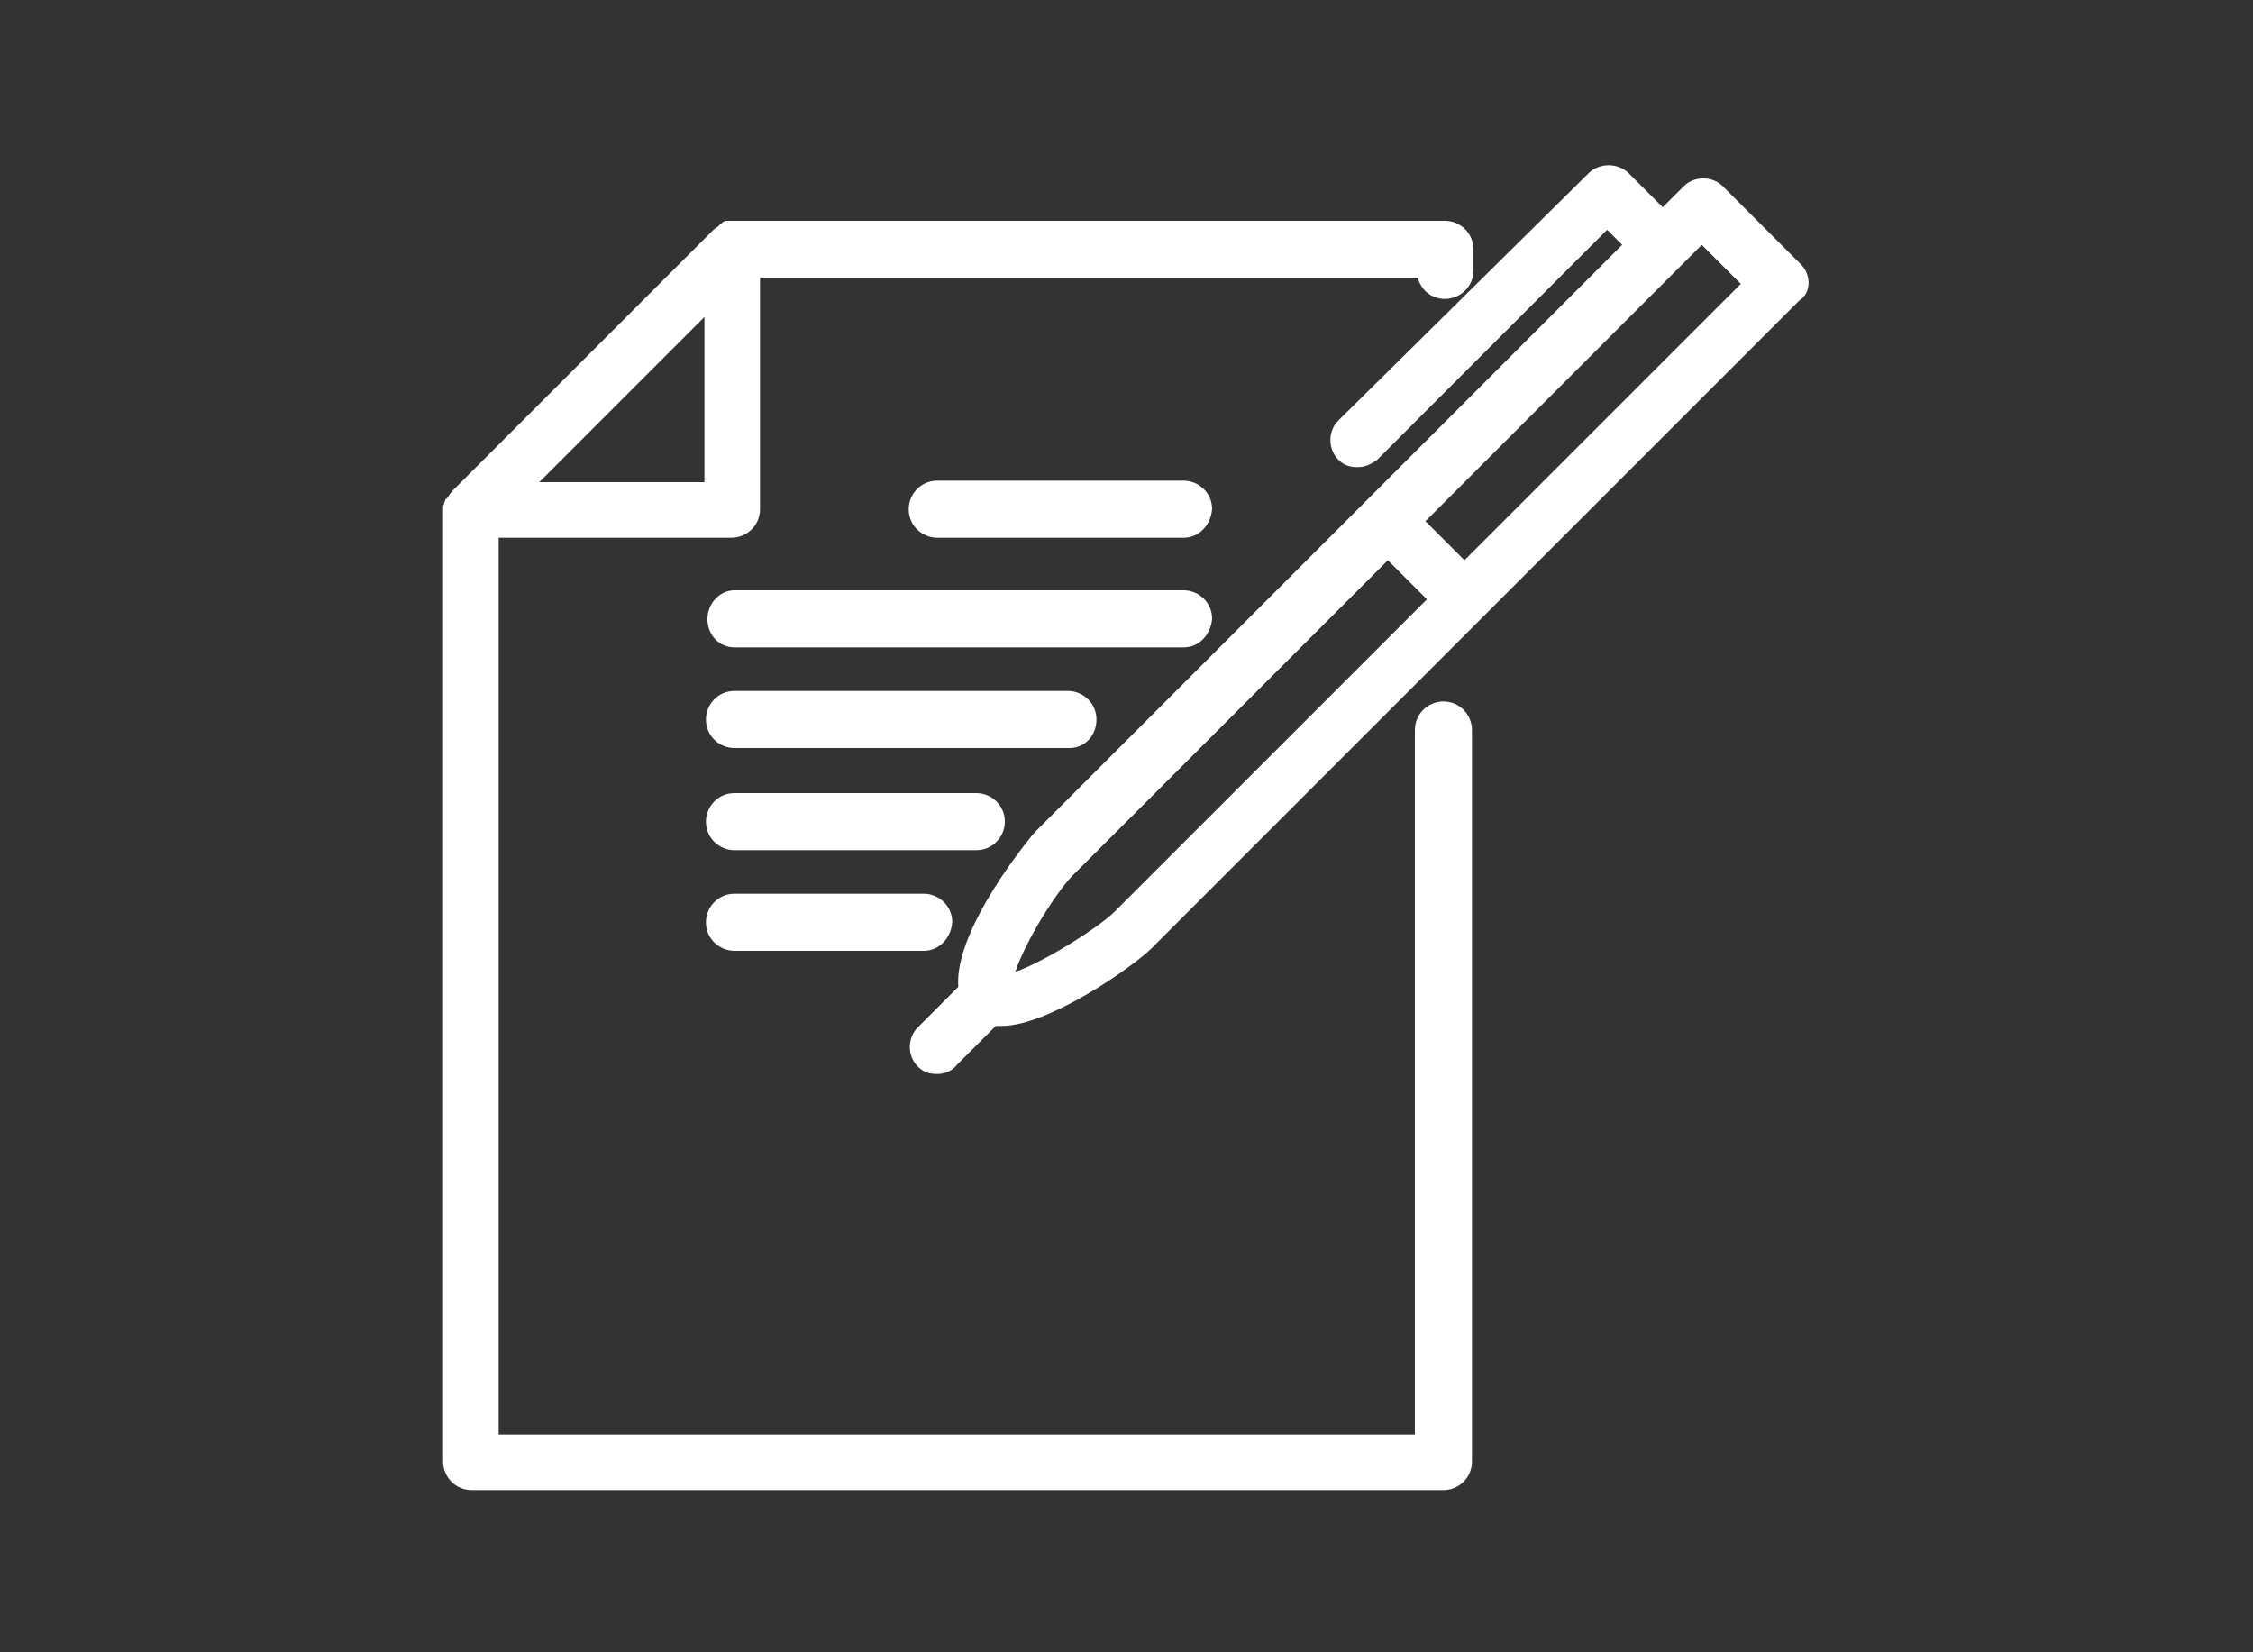 <?xml version="1.0" encoding="utf-8"?>
<!-- Generator: Adobe Illustrator 26.3.1, SVG Export Plug-In . SVG Version: 6.00 Build 0)  -->
<svg version="1.1" id="レイヤー_1" xmlns="http://www.w3.org/2000/svg" xmlns:xlink="http://www.w3.org/1999/xlink" x="0px"
	 y="0px" width="150px" height="110px" viewBox="0 0 150 110" style="enable-background:new 0 0 150 110;" xml:space="preserve">
<rect x="0" y="0" width="150" height="110" fill="#333333" stroke="none"/>
<style type="text/css">
	.st0{fill:#FFFFFF;}
</style>
<path class="st0" d="M48.7,35.8c1,0,1.9-0.8,1.9-1.9V18.5h43.8c0.2,0.8,0.9,1.4,1.8,1.4c1,0,1.9-0.8,1.9-1.9v-1.4
	c0-1-0.8-1.9-1.9-1.9H48.7c-0.1,0-0.2,0-0.3,0l0,0c-0.2,0-0.3,0.1-0.4,0.2c0,0-0.1,0-0.1,0.1c-0.1,0.1-0.3,0.2-0.4,0.3L30.1,32.7
	c-0.1,0.1-0.2,0.3-0.3,0.4c0,0,0,0.1-0.1,0.1c-0.1,0.1-0.1,0.3-0.2,0.5l0,0c0,0.1,0,0.2,0,0.3v63.3c0,1,0.8,1.9,1.9,1.9h64.7
	c1,0,1.9-0.8,1.9-1.9V48.6c0-1-0.8-1.9-1.9-1.9c-1,0-1.9,0.8-1.9,1.9v46.9h-61V35.8H48.7z M46.9,21.1v11h-11L46.9,21.1z"/>
<path class="st0" d="M119.9,17.6l-5.2-5.2c-0.7-0.7-1.9-0.7-2.6,0l-1.4,1.4l-2.3-2.3c-0.3-0.3-0.8-0.5-1.3-0.5s-1,0.2-1.3,0.5
	L89.1,28c-0.7,0.7-0.7,1.9,0,2.6c0.4,0.4,0.8,0.5,1.3,0.5s0.9-0.2,1.3-0.5L107,15.3l1,1L68.9,55.4c-0.1,0.1-5.4,6.4-5.1,10.3
	l-2.7,2.7c-0.7,0.7-0.7,1.9,0,2.6c0.4,0.4,0.8,0.5,1.3,0.5s1-0.2,1.3-0.6l2.6-2.6c0.1,0,0.3,0,0.4,0c3.1,0,8.7-3.9,10-5.2L119.8,20
	C120.6,19.5,120.6,18.3,119.9,17.6 M74.2,60.7c-1,1-4.6,3.3-6.6,4c0.6-1.9,2.8-5.5,4-6.6l20.8-20.8l2.6,2.6L74.2,60.7z M97.5,37.3
	l-2.6-2.6l17-17l1.4-1.4l2.6,2.6L97.5,37.3z"/>
<path class="st0" d="M78.8,35.8H62.4c-1,0-1.9-0.8-1.9-1.9c0-1,0.8-1.9,1.9-1.9h16.4c1,0,1.9,0.8,1.9,1.9
	C80.6,35,79.8,35.8,78.8,35.8"/>
<path class="st0" d="M78.8,43.1H48.9c-1,0-1.8-0.8-1.8-1.9c0-1,0.8-1.9,1.8-1.9h29.9c1,0,1.9,0.8,1.9,1.9
	C80.6,42.3,79.8,43.1,78.8,43.1"/>
<path class="st0" d="M71.2,49.8H48.9c-1,0-1.9-0.8-1.9-1.9c0-1,0.8-1.9,1.9-1.9h22.2c1,0,1.9,0.8,1.9,1.9C73,49,72.2,49.8,71.2,49.8
	"/>
<path class="st0" d="M65,56.6H48.9c-1,0-1.9-0.8-1.9-1.9c0-1,0.8-1.9,1.9-1.9H65c1,0,1.9,0.8,1.9,1.9C66.9,55.7,66.1,56.6,65,56.6"
	/>
<path class="st0" d="M61.5,63.3H48.9c-1,0-1.9-0.8-1.9-1.9c0-1,0.8-1.9,1.9-1.9h12.6c1,0,1.9,0.8,1.9,1.9
	C63.3,62.5,62.5,63.3,61.5,63.3"/>
</svg>
